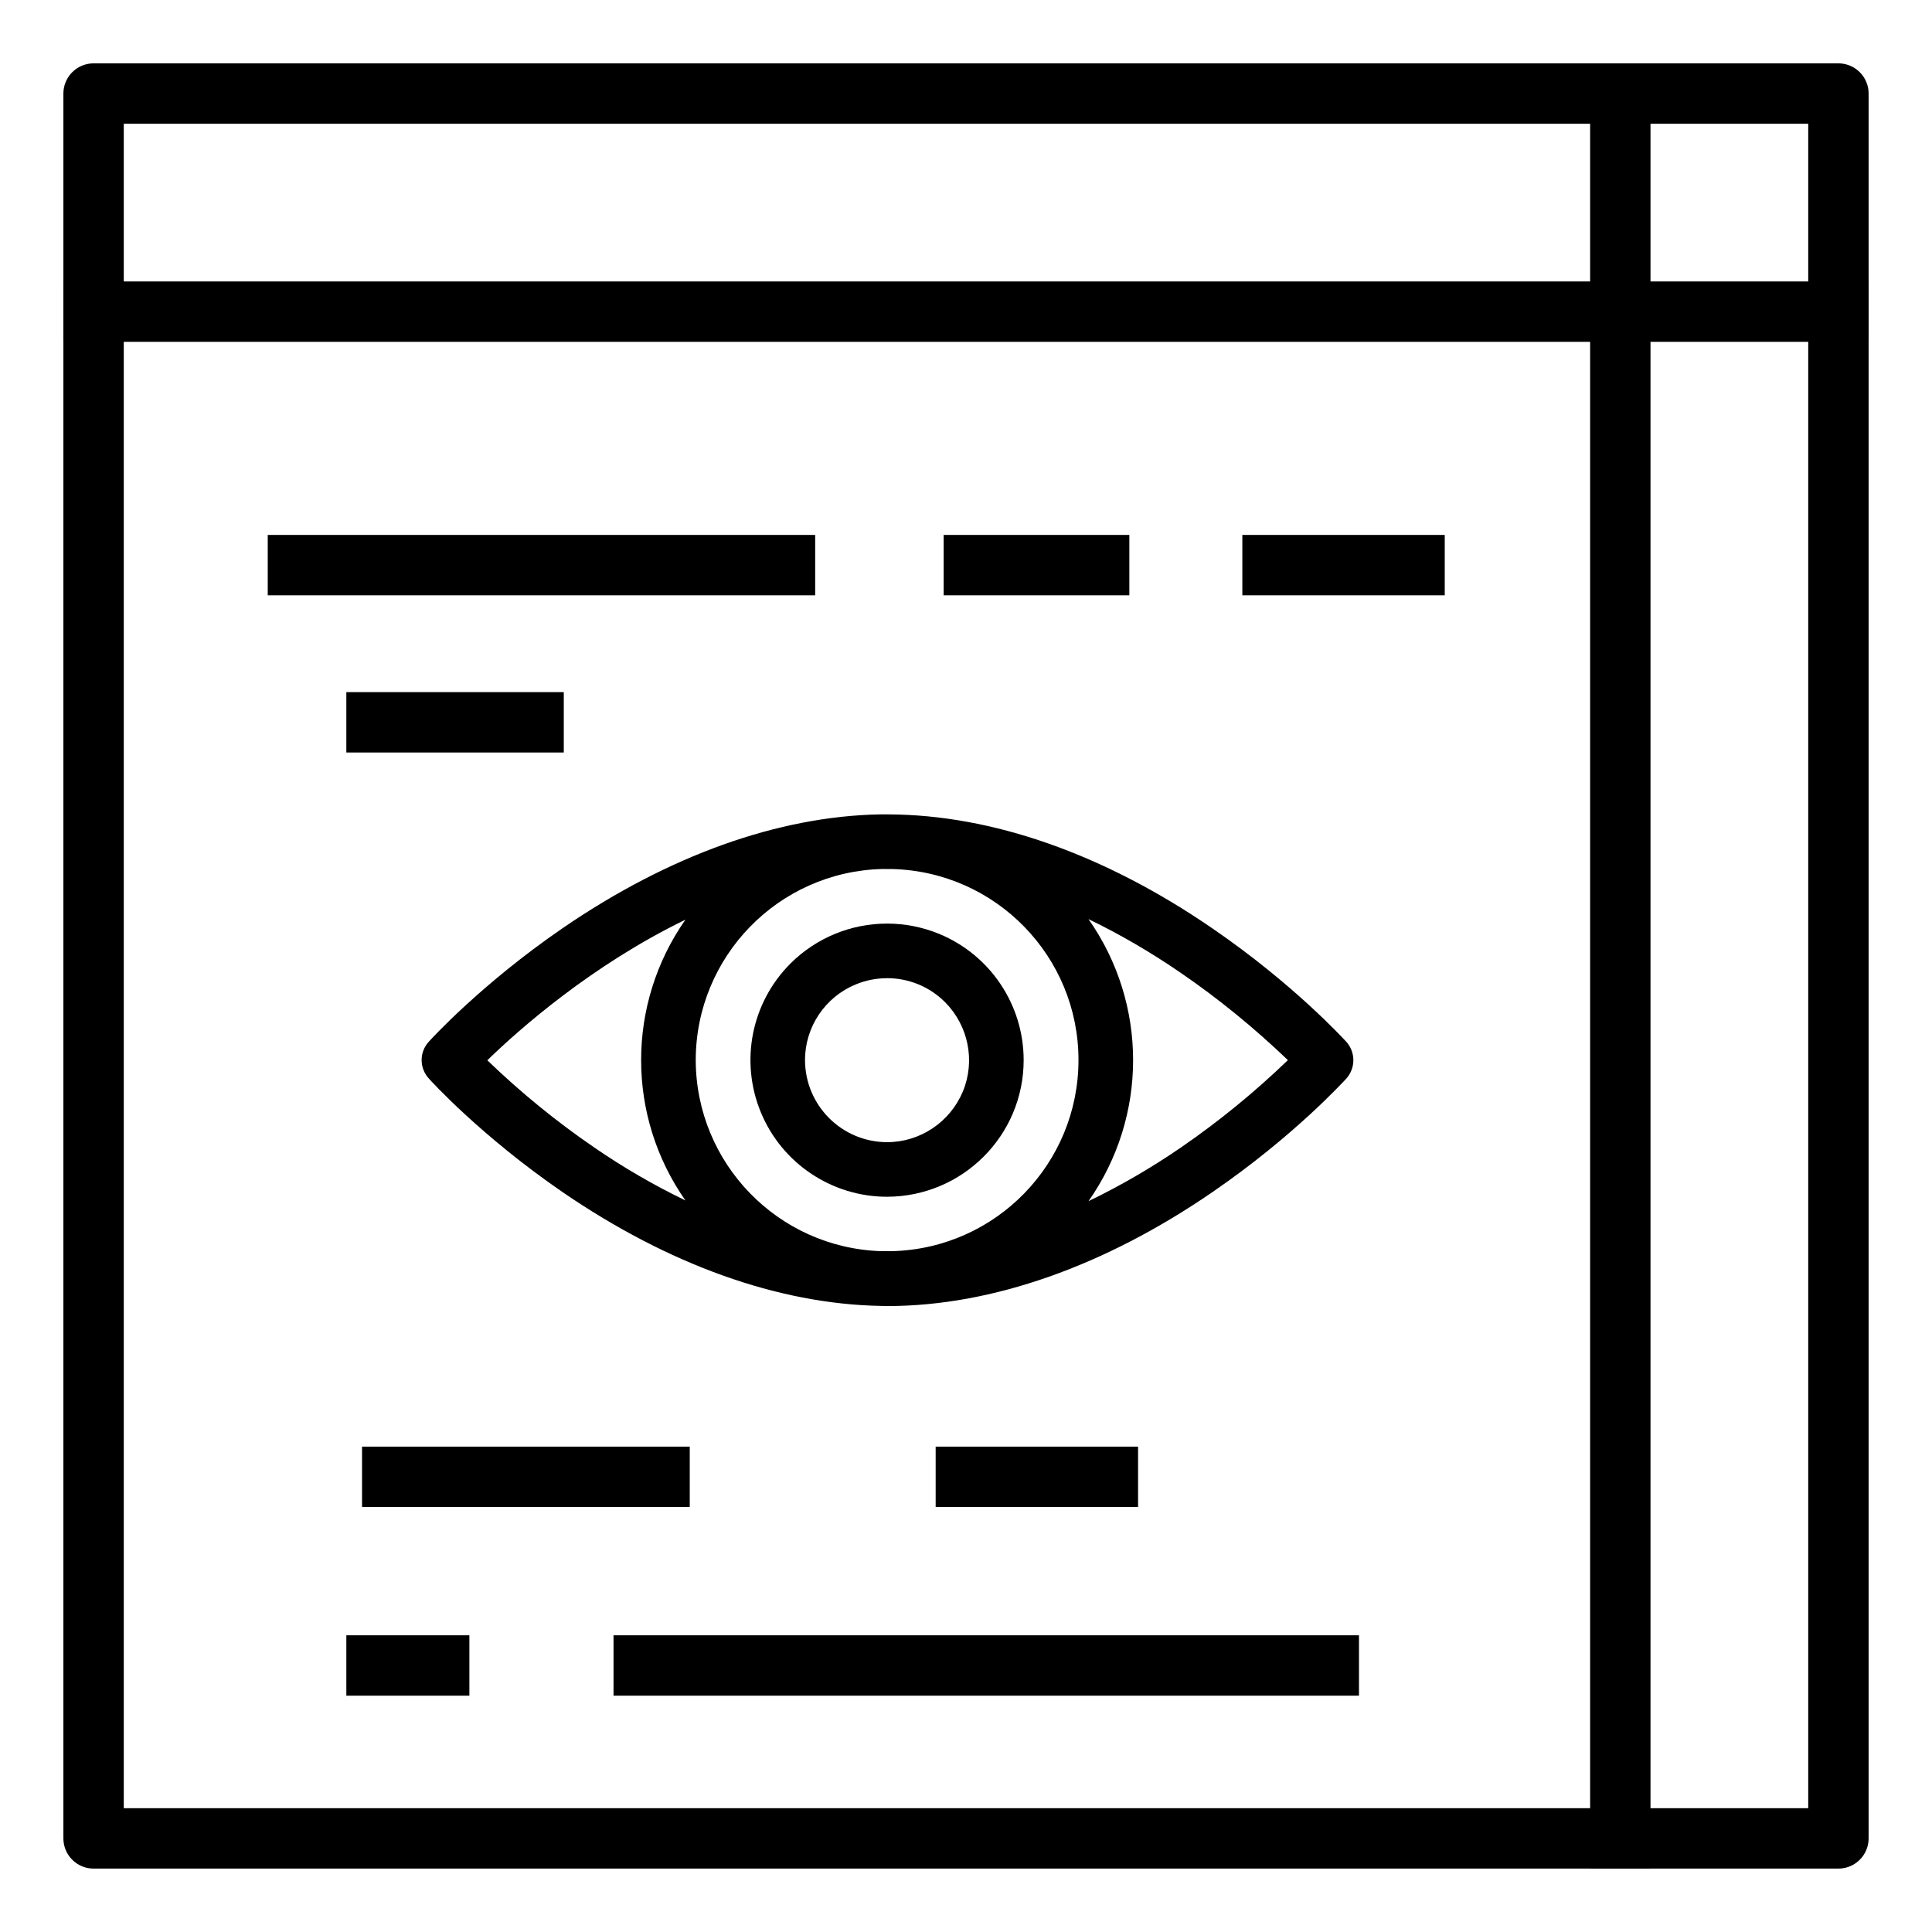 <svg version="1.1" viewBox="0.0 0.0 64.0 64.0" fill="none" stroke="none" stroke-linecap="square" stroke-miterlimit="10" xmlns:xlink="http://www.w3.org/1999/xlink" xmlns="http://www.w3.org/2000/svg"><clipPath id="p.0"><path d="m0 0l64.0 0l0 64.0l-64.0 0l0 -64.0z" clip-rule="nonzero"/></clipPath><g clip-path="url(#p.0)"><path fill="#000000" fill-opacity="0.0" d="m0 0l64.0 0l0 64.0l-64.0 0z" fill-rule="evenodd"/><path fill="#000000" fill-opacity="0.0" d="m60.9 3.099l-57.8 0l0 57.8l57.8 0z" fill-rule="evenodd"/><path fill="#000000" fill-opacity="0.0" d="m53.675 3.099l0 57.8m7.225 -50.575l-57.8 0" fill-rule="evenodd"/><path fill="#000000" fill-opacity="0.0" d="m60.9 3.099l-57.8 0l0 57.8l57.8 0z" fill-rule="evenodd"/><path stroke="#000000" stroke-width="2.0" stroke-linejoin="round" stroke-linecap="butt" d="m53.675 3.099l0 57.8m7.225 -50.575l-57.8 0" fill-rule="evenodd"/><path stroke="#000000" stroke-width="2.0" stroke-linejoin="round" stroke-linecap="butt" d="m60.9 3.099l-57.8 0l0 57.8l57.8 0z" fill-rule="evenodd"/><path fill="#000000" d="m22.705 30.466c-1.956 2.795 -1.956 6.507 0 9.3c-1.049 -0.507 -2.053 -1.09 -3.009 -1.747c-1.265 -0.865 -2.451 -1.833 -3.553 -2.896c1.057 -1.028 3.457 -3.15 6.562 -4.657zm13.353 -0.019c1.059 0.511 2.082 1.111 3.052 1.777c1.26 0.863 2.446 1.833 3.553 2.894c-1.102 1.063 -2.288 2.031 -3.553 2.901c-0.971 0.666 -1.989 1.259 -3.052 1.771c1.97 -2.803 1.97 -6.539 0 -9.343zm-6.498 -1.659c3.433 0.091 6.166 2.899 6.166 6.326c0 3.431 -2.733 6.24 -6.166 6.332l-0.376 0c-3.414 -0.112 -6.127 -2.91 -6.137 -6.328c0.005 -3.431 2.737 -6.24 6.17 -6.331zm-0.39 -1.811c-3.385 0.059 -7.021 1.362 -10.54 3.775c-2.689 1.848 -4.359 3.681 -4.428 3.759c-0.313 0.342 -0.313 0.868 0 1.211c0.069 0.082 1.738 1.915 4.428 3.764c3.519 2.413 7.155 3.711 10.54 3.774c0.072 0 0.144 0.005 0.216 0.005l0.04 0c3.441 -0.01 7.159 -1.317 10.742 -3.778c2.694 -1.849 4.359 -3.682 4.432 -3.759c0.309 -0.348 0.309 -0.869 0 -1.216c-0.074 -0.078 -1.738 -1.907 -4.432 -3.754c-3.588 -2.466 -7.301 -3.77 -10.742 -3.78z" fill-rule="evenodd"/><path fill="#000000" d="m29.387 32.403c0.705 0 1.401 0.275 1.92 0.796c0.772 0.777 1.009 1.943 0.59 2.957c-0.425 1.015 -1.415 1.68 -2.512 1.68c-1.501 -0.005 -2.712 -1.216 -2.718 -2.717c0 -1.1 0.662 -2.089 1.681 -2.509c0.336 -0.139 0.689 -0.206 1.039 -0.206zm-0.002 -1.808c-1.178 0 -2.334 0.459 -3.2 1.323c-1.295 1.295 -1.681 3.238 -0.98 4.932c0.699 1.689 2.35 2.794 4.18 2.794c2.496 -0.005 4.525 -2.027 4.525 -4.526c0 -1.828 -1.102 -3.479 -2.792 -4.179c-0.561 -0.232 -1.15 -0.344 -1.733 -0.344z" fill-rule="evenodd"/><path fill="#000000" fill-opacity="0.0" d="m9.869 18.721l16.135 0" fill-rule="evenodd"/><path stroke="#000000" stroke-width="2.0" stroke-linejoin="round" stroke-linecap="butt" d="m9.869 18.721l16.135 0" fill-rule="evenodd"/><path fill="#000000" fill-opacity="0.0" d="m32.26 18.721l4.151 0" fill-rule="evenodd"/><path stroke="#000000" stroke-width="2.0" stroke-linejoin="round" stroke-linecap="butt" d="m32.26 18.721l4.151 0" fill-rule="evenodd"/><path fill="#000000" fill-opacity="0.0" d="m42.154 18.721l4.705 0" fill-rule="evenodd"/><path stroke="#000000" stroke-width="2.0" stroke-linejoin="round" stroke-linecap="butt" d="m42.154 18.721l4.705 0" fill-rule="evenodd"/><path fill="#000000" fill-opacity="0.0" d="m12.473 23.928l5.203 0" fill-rule="evenodd"/><path stroke="#000000" stroke-width="2.0" stroke-linejoin="round" stroke-linecap="butt" d="m12.473 23.928l5.203 0" fill-rule="evenodd"/><path fill="#000000" fill-opacity="0.0" d="m12.993 48.922l8.856 0" fill-rule="evenodd"/><path stroke="#000000" stroke-width="2.0" stroke-linejoin="round" stroke-linecap="butt" d="m12.993 48.922l8.856 0" fill-rule="evenodd"/><path fill="#000000" fill-opacity="0.0" d="m31.995 48.922l4.705 0" fill-rule="evenodd"/><path stroke="#000000" stroke-width="2.0" stroke-linejoin="round" stroke-linecap="butt" d="m31.995 48.922l4.705 0" fill-rule="evenodd"/><path fill="#000000" fill-opacity="0.0" d="m12.473 55.171l2.076 0" fill-rule="evenodd"/><path stroke="#000000" stroke-width="2.0" stroke-linejoin="round" stroke-linecap="butt" d="m12.473 55.171l2.076 0" fill-rule="evenodd"/><path fill="#000000" fill-opacity="0.0" d="m32 60.9l0 0" fill-rule="evenodd"/><path stroke="#000000" stroke-width="1.0" stroke-linejoin="round" stroke-linecap="butt" d="m32 60.9l0 0" fill-rule="evenodd"/><path fill="#000000" fill-opacity="0.0" d="m21.324 55.171l22.694 0" fill-rule="evenodd"/><path stroke="#000000" stroke-width="2.0" stroke-linejoin="round" stroke-linecap="butt" d="m21.324 55.171l22.694 0" fill-rule="evenodd"/></g></svg>